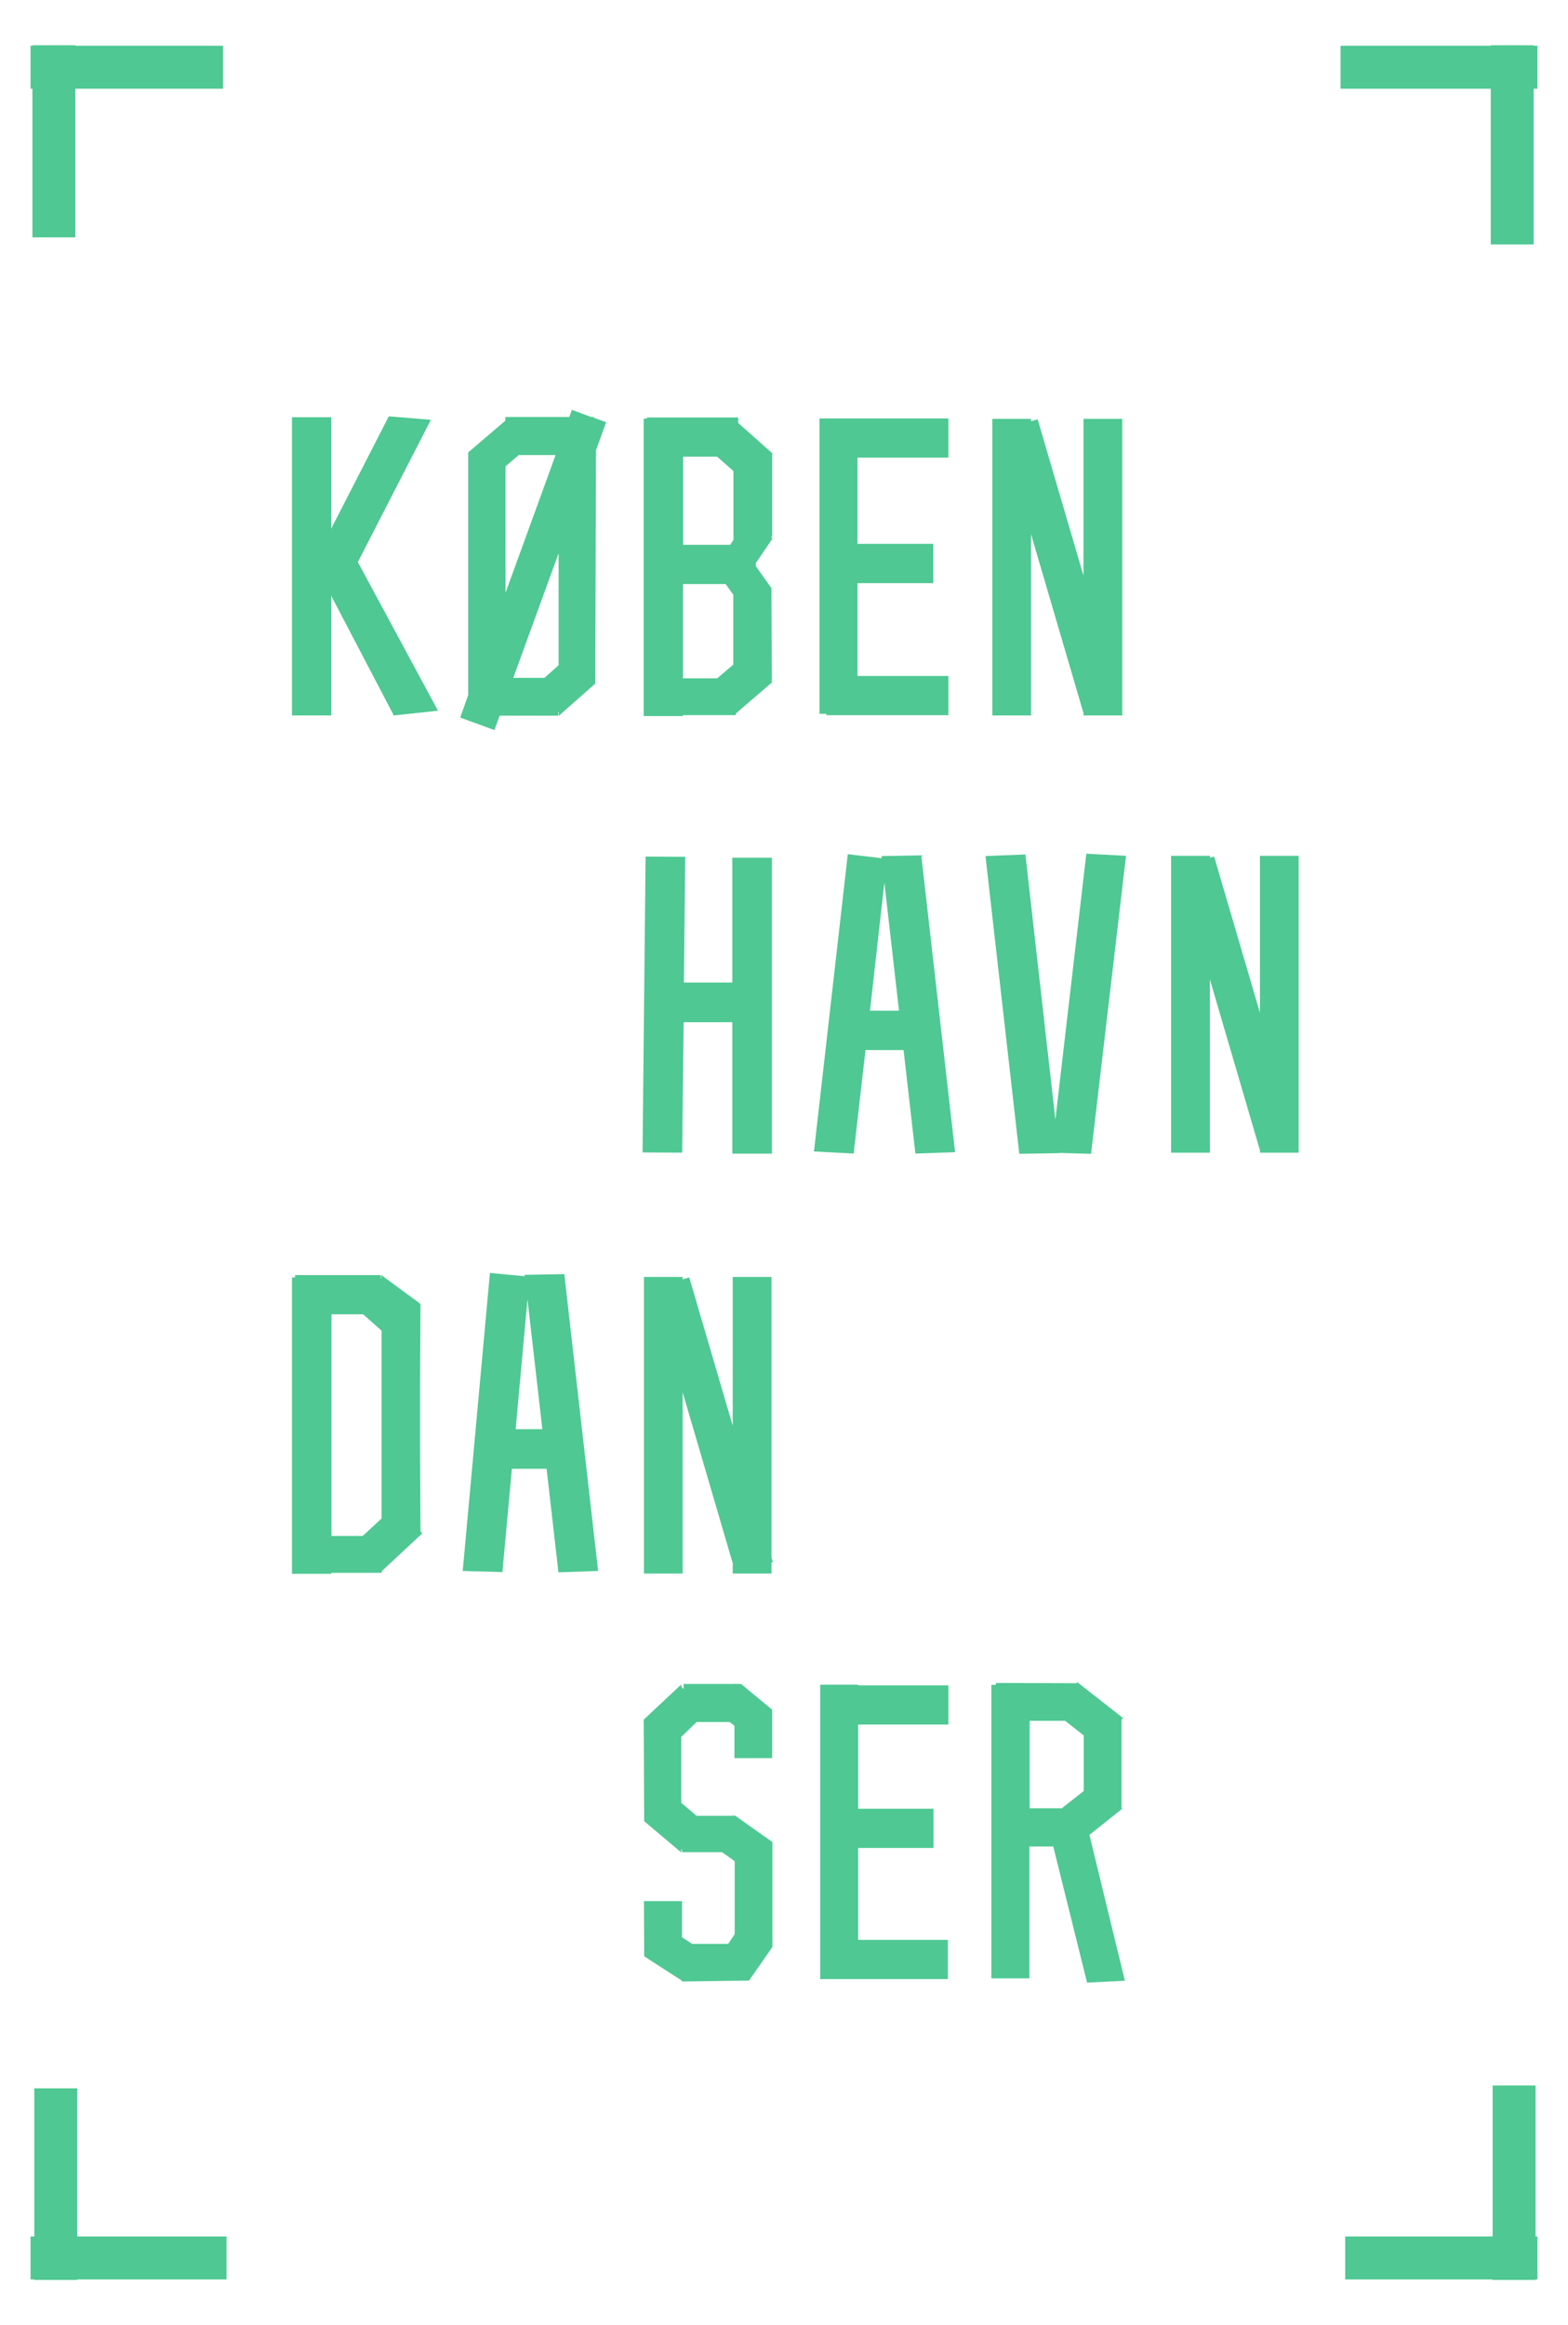 <svg xmlns="http://www.w3.org/2000/svg" viewBox="0 0 1920 2845.7"><defs><style>      .cls-1 {        fill: #4fc893;      }    </style></defs><g><g id="Layer_2"><g id="Layer_1-2"><g><path class="cls-1" d="M39.7,108.6h-2.3v-52.6h2.3v-.6h52.6v.6h180.8v52.6H92.3v181.9h-52.6s0-181.9,0-181.9Z"></path><path class="cls-1" d="M1825.4,108.6h-183.9v-52.6h183.9v-.6h52.6v.6h4.6v52.6h-4.6v190.6h-52.6V108.6Z"></path><path class="cls-1" d="M1882.6,2789.7h-2.3v.6h-52.6v-.6h-180.5v-52.6h180.5v-184.8h52.6v184.8h2.3v52.6Z"></path><path class="cls-1" d="M94.6,2737.1h182.8v52.6H94.6v.6h-52.6v-.6h-4.6v-52.6h4.6v-181.3h52.6v181.3Z"></path><polygon class="cls-1" points="1011.8 875.3 1161.3 875.3 1161.3 827.3 1050 827.3 1050 713.7 1142.8 713.7 1142.8 665.6 1050 665.6 1050 560.1 1161.3 560.1 1161.3 512.1 1050 512.1 1003.4 512.1 1003.4 512.1 1003.4 665.6 1003.4 713.7 1003.4 873.6 1011.8 873.6 1011.8 875.3"></polygon><polygon class="cls-1" points="1050.8 2061.8 1004.3 2061.8 1004.3 2374.1 1004.3 2374.1 1004.3 2422.1 1160.7 2422.1 1160.7 2374.1 1050.8 2374.1 1050.8 2261.6 1143.1 2261.6 1143.1 2213.6 1050.8 2213.6 1050.8 2110.6 1161.3 2110.6 1161.3 2062.6 1050.8 2062.6 1050.8 2061.8"></polygon><path class="cls-1" d="M1374.2,2213.6l-.9-.9v-107.9h0l1.7-2.3-55.8-43.7-.9,1.2h0l-98.9-.3v2.3h-5.5v359.2h46.6v-161.4h29.2l41.4,166.6,46.3-2.3-43.4-178.5,39.9-31.8.3-.3h0ZM1260.5,2106h43.7l22.8,17.9v68l-26,20.5v.6h-40.2v-107h-.3Z"></path><polygon class="cls-1" points="527.6 513.8 476.1 509.5 405.5 647.1 405.5 510.6 357.5 510.6 357.5 875.6 405.5 875.6 405.5 729 482.2 875.6 536.3 869.8 438.2 687.9 527.6 513.8"></polygon><polygon class="cls-1" points="790.5 1048.3 786.8 1410.4 835.3 1410.7 837.1 1251 896.7 1251 896.7 1411.9 945.2 1411.9 945.2 1049.7 896.7 1049.7 896.7 1202.5 837.4 1202.5 839.1 1048.6 790.5 1048.3"></polygon><path class="cls-1" d="M726.9,510.3h-3.2l-23.4-8.7-3.2,8.7h-78.4v7.8h0v-3.2l-1.4,1.2h0l-44,37.6h0v297l-9.8,27.5,41.9,15.3,6.4-17.6h71.7v-4.3l.6-.6v5.2l44.8-39.6.9-285.5,12.4-34.4-15.3-5.5v-1.2.3ZM635.2,556.9h45.1l-61.3,168.6v-154.7l16.2-13.9h0ZM684.1,814l-17.4,15.6h-38.2l55.5-152.4v137.1-.3h.1Z"></path><polygon class="cls-1" points="945.8 2377 945.8 2254.4 899.6 2221.7 899.6 2222.3 898.4 2222.3 897.2 2221.7 896.7 2222.3 853 2222.3 834.2 2206.4 834.2 2125.7 853 2107.5 893.5 2107.5 899.3 2112.1 899.3 2151.7 945.5 2151.7 945.5 2092.7 945.8 2092.4 945.5 2092.4 945.5 2092.4 945.5 2092.4 907.4 2060.9 907.4 2060.9 907.4 2060.9 900.1 2060.9 899.3 2060.3 899.3 2060.9 837.1 2060.9 837.1 2067.2 834.2 2064.1 834.2 2061.5 788.2 2104.6 788.8 2228.9 834.2 2267.1 834.2 2263.9 835.1 2262.8 835.1 2266.8 884.2 2266.8 899.6 2277.8 899.6 2367.2 891.7 2379 847.5 2379 835.1 2370.9 835.1 2326.7 788.5 2326.7 788.8 2394.1 794.3 2397.8 834.8 2423.9 834.8 2425 836.5 2425 836.5 2425 836.5 2425 917.2 2423.9 945.8 2382.8 945.8 2382.8 945.8 2377.9 946.1 2377.3 945.8 2377"></polygon><path class="cls-1" d="M945.5,656.7v-100.9l.6-.3h-.3v-.6l-41.9-37.3v-6.7h-111.9v1.4h-3.8v364.1h48v-1.2h64.8v-2l44.8-38.5-1.2-1.2.6-.6-.6-113.1-19.1-26.9v-3.8l20.5-30.1-1.7-1.2.6-1.2.6-.3v.4ZM836.2,558.9h41.9l20,17.6v84.2l-4,6.1h-57.6v-107.9h-.3ZM836.2,714.8h52.4l9.3,13v85.6l-19.7,16.8h-41.9v-115.7.3h0Z"></path><path class="cls-1" d="M514.9,1874l-.6-111.9v-63.6l.6-102.7-48-35.3v3.8h-.6v-3.8h-105v2.9h-3.8v362.7h48v-1.2h61.9v-2l49.7-46.3-2.6-2.9.3.3h0ZM405.8,1608.5h38.8l22.6,20v229.9l-23.1,21.4h-38.2v-271.3h0Z"></path><polygon class="cls-1" points="1262.5 653.8 1326.7 872.7 1326.7 875.6 1374.2 875.6 1374.2 512.6 1326.7 512.6 1326.7 704.4 1270.6 513.2 1262.5 515.5 1262.5 512.6 1215.1 512.6 1215.1 875.6 1262.5 875.6 1262.5 653.8"></polygon><polygon class="cls-1" points="1542.8 1239.5 1486.7 1048.3 1481.5 1049.7 1481.5 1047.4 1434 1047.4 1434 1410.7 1481.5 1410.7 1481.5 1198.7 1542.8 1407.8 1542.8 1410.7 1590.2 1410.7 1590.2 1047.4 1542.8 1047.4 1542.8 1239.5"></polygon><path class="cls-1" d="M1079.5,1047.7v2.6l-41.4-4.9-41.4,363.8,48.6,2.6,14.5-126.7h46.6l14.5,126.7,48.6-1.7-41.4-363.3-48.9.9h.3ZM1065.3,1236.9l17.6-156.8,17.9,156.8h-35.6,0Z"></path><polygon class="cls-1" points="944.7 1562.8 897.2 1562.8 897.2 1744.8 844 1563.4 835.9 1565.7 835.9 1562.8 788.5 1562.8 788.5 1925.8 835.9 1925.8 835.9 1704 897.2 1913.1 897.2 1925.8 944.7 1925.8 944.7 1912.2 946.4 1911.6 944.7 1906.1 944.7 1562.8"></polygon><path class="cls-1" d="M642.4,1559.9v2l-42.5-4-33.3,364.7,48.6,1.4,11.6-126.4h42.5l14.5,126.7,48.6-1.7-41.4-363.3-48.9.9.3-.3h0ZM631.4,1749.1l14.5-158.8,18.2,158.8h-32.7Z"></path><polygon class="cls-1" points="1292.3 1370.2 1255.6 1045.7 1206.7 1047.7 1248.1 1412.1 1297.2 1411.3 1297 1411 1336 1412.1 1378.8 1047.4 1330.2 1044.8 1292.3 1370.2"></polygon></g></g></g></g></svg>